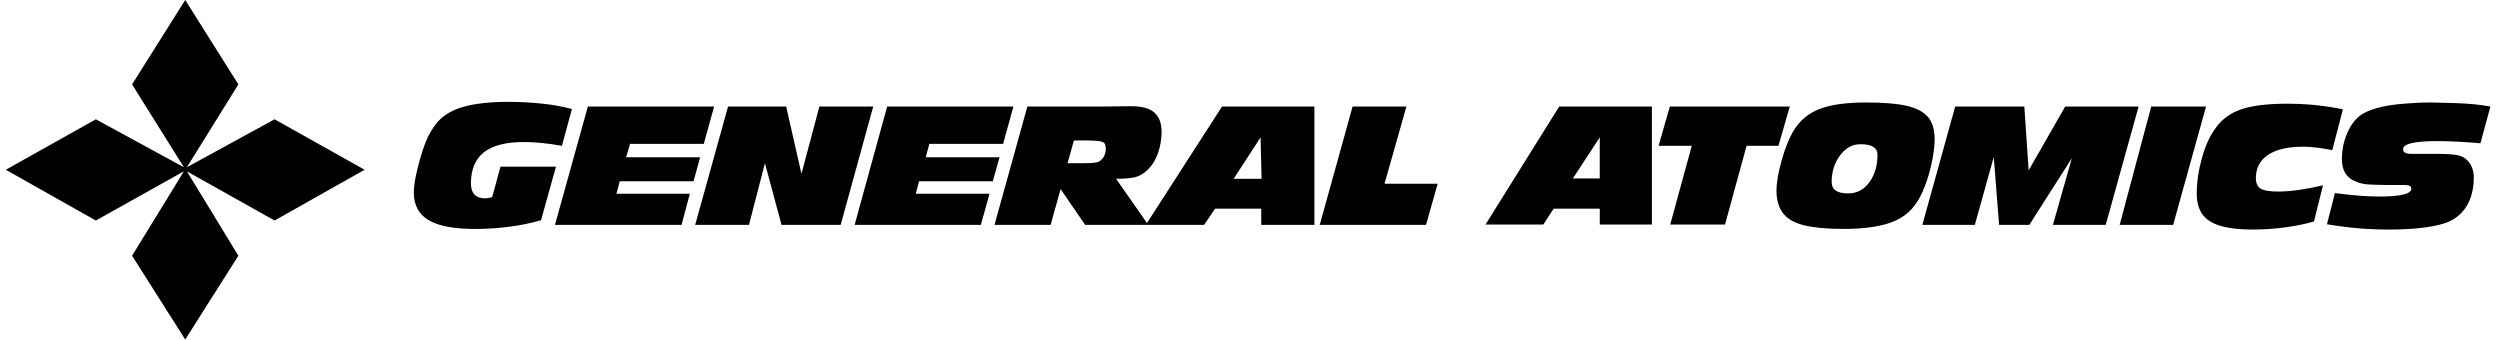 <svg xmlns="http://www.w3.org/2000/svg" width="162" height="22" viewBox="0 0 162 22" fill="none"><path d="M12.003 0L8.559 5.47L11.917 10.839L6.212 7.731L0.378 11L6.212 14.29L11.917 11.1L8.559 16.571L12.003 22L15.447 16.571L12.11 11.101L17.794 14.29L23.628 11L17.794 7.73L12.11 10.838L15.447 5.469L12.003 0ZM32.971 6.6C31.719 6.6 30.719 6.716 29.956 6.943C29.193 7.17 28.611 7.549 28.234 8.054C27.977 8.391 27.768 8.757 27.61 9.143C27.432 9.569 27.246 10.17 27.05 10.94C26.882 11.627 26.814 12.127 26.814 12.474C26.814 13.274 27.126 13.886 27.782 14.271C28.438 14.655 29.444 14.836 30.796 14.836C31.509 14.836 32.252 14.792 32.992 14.694C33.692 14.607 34.383 14.465 35.059 14.271L36.027 10.799H32.432L31.894 12.777C31.659 12.822 31.518 12.857 31.463 12.857C30.832 12.857 30.516 12.526 30.516 11.888C30.516 10.98 30.797 10.312 31.356 9.87C31.914 9.429 32.769 9.204 33.939 9.204C34.639 9.204 35.472 9.282 36.414 9.446L37.06 7.064C36.447 6.902 35.821 6.788 35.187 6.722C34.452 6.641 33.711 6.6 32.971 6.6ZM120.929 6.64C119.59 6.64 118.56 6.796 117.851 7.084C117.14 7.371 116.582 7.85 116.172 8.558C115.883 9.069 115.645 9.699 115.44 10.434C115.234 11.169 115.117 11.823 115.117 12.372C115.117 12.991 115.268 13.47 115.547 13.825C115.826 14.183 116.26 14.438 116.882 14.593C117.505 14.748 118.384 14.835 119.487 14.835C120.261 14.835 120.895 14.778 121.424 14.694C121.952 14.608 122.435 14.48 122.845 14.29C123.24 14.11 123.592 13.856 123.878 13.543C124.157 13.237 124.393 12.855 124.588 12.413C124.831 11.851 125.018 11.27 125.148 10.677C125.303 10.002 125.364 9.458 125.364 9.022C125.364 8.421 125.233 7.95 124.955 7.609C124.675 7.268 124.216 7.011 123.577 6.862C122.939 6.713 122.059 6.64 120.929 6.64ZM157.504 6.64C156.891 6.64 156.305 6.673 155.76 6.721C155.214 6.768 154.749 6.828 154.339 6.923C153.982 7.001 153.636 7.116 153.306 7.266C152.854 7.474 152.472 7.859 152.186 8.437C151.9 9.014 151.756 9.646 151.756 10.334C151.756 10.958 151.987 11.408 152.445 11.666C152.7 11.799 152.962 11.89 153.241 11.928C153.52 11.967 154.03 11.983 154.769 11.989H155.868C156.13 11.989 156.255 12.075 156.255 12.231C156.255 12.565 155.551 12.736 154.145 12.736C153.339 12.736 152.387 12.652 151.304 12.514L150.787 14.532C151.729 14.69 152.606 14.79 153.413 14.835C153.918 14.866 154.382 14.875 154.812 14.875C156.326 14.875 157.533 14.742 158.408 14.471C158.995 14.282 159.491 13.903 159.806 13.402C160.14 12.886 160.302 12.239 160.302 11.484C160.302 11.219 160.249 10.986 160.151 10.777C160.057 10.572 159.908 10.391 159.72 10.253C159.533 10.117 159.317 10.057 159.075 10.031C158.9 10 158.528 9.97 157.977 9.97H156.255C155.905 9.97 155.717 9.869 155.717 9.668C155.717 9.314 156.475 9.143 157.955 9.143C158.702 9.143 159.623 9.19 160.732 9.284L161.378 6.902C161.043 6.844 160.705 6.797 160.366 6.761C159.951 6.721 159.535 6.694 159.118 6.681C158.58 6.661 158.042 6.648 157.504 6.64ZM148.183 6.721C146.917 6.721 145.933 6.847 145.233 7.084C144.553 7.306 143.971 7.732 143.575 8.295C143.206 8.786 142.915 9.425 142.693 10.213C142.471 11 142.349 11.779 142.349 12.554C142.349 13.096 142.469 13.54 142.714 13.886C142.96 14.232 143.349 14.475 143.877 14.633C144.405 14.79 145.102 14.875 145.944 14.875C146.676 14.875 147.385 14.829 148.074 14.734C148.764 14.64 149.389 14.515 149.947 14.351L150.529 12.009C149.372 12.28 148.403 12.413 147.623 12.413C147.091 12.413 146.715 12.357 146.503 12.231C146.292 12.105 146.18 11.872 146.18 11.545C146.18 10.896 146.445 10.383 146.976 10.031C147.508 9.678 148.27 9.506 149.259 9.506C149.79 9.506 150.419 9.584 151.132 9.729L151.82 7.084C151.202 6.958 150.577 6.863 149.947 6.801C149.361 6.747 148.771 6.72 148.182 6.721H148.183ZM73.312 6.882L71.632 6.902H66.574L64.442 14.573H68.08L68.727 12.252L70.319 14.573H78.026L78.736 13.523H81.729V14.573H85.173V6.903H79.188L74.324 14.452L72.322 11.585C72.88 11.585 73.321 11.547 73.613 11.465C73.906 11.382 74.161 11.206 74.41 10.96C74.679 10.689 74.886 10.353 75.034 9.931C75.19 9.488 75.27 9.025 75.271 8.558C75.271 7.965 75.103 7.551 74.797 7.286C74.491 7.022 73.998 6.883 73.312 6.883V6.882ZM38.094 6.902L35.962 14.572H44.164L44.702 12.554H39.945L40.16 11.746H44.94L45.369 10.192H40.569L40.828 9.324H45.606L46.274 6.902H38.094ZM47.178 6.902L45.047 14.572H48.534L49.567 10.576L50.644 14.572H54.475L56.585 6.902H53.097L51.935 11.262L50.944 6.902H47.178ZM57.489 6.902L55.38 14.572H63.56L64.12 12.554H59.341L59.556 11.746H64.335L64.766 10.192H59.986L60.223 9.324H65.002L65.669 6.902H57.489ZM87.648 6.902L85.518 14.572H92.406L93.16 11.908H89.716L91.136 6.902H87.648ZM101.038 6.902L96.259 14.552H100.005L100.673 13.523H103.665V14.552H107.044V6.903L101.038 6.902ZM108.207 6.902L107.475 9.446H109.628L108.229 14.552H111.78L113.179 9.446H115.246L115.978 6.902H108.207ZM126.698 6.902L124.567 14.572H127.969L129.196 10.173L129.54 14.573H131.499L134.255 10.254L133.028 14.573H136.45L138.581 6.903H133.824L131.456 11.041L131.176 6.903L126.698 6.902ZM139.4 6.902L137.354 14.572H140.82L142.951 6.902H139.4ZM81.685 8.9L81.75 11.585H79.942L81.685 8.9ZM103.664 8.9V11.565H101.921L103.664 8.9ZM69.588 9.103H70.47C70.982 9.103 71.323 9.14 71.461 9.203C71.598 9.266 71.653 9.4 71.653 9.627C71.653 9.804 71.624 9.967 71.546 10.112C71.479 10.248 71.375 10.366 71.245 10.454C71.165 10.505 71.024 10.537 70.836 10.556C70.647 10.574 70.367 10.575 69.996 10.575H69.178L69.588 9.103ZM120.563 9.345C121.283 9.345 121.661 9.564 121.661 10.031C121.661 10.738 121.48 11.348 121.123 11.827C120.765 12.306 120.305 12.534 119.766 12.534C119.047 12.534 118.69 12.291 118.69 11.787C118.69 11.118 118.883 10.531 119.25 10.051C119.618 9.571 120.045 9.345 120.563 9.345Z" fill="black"></path></svg>